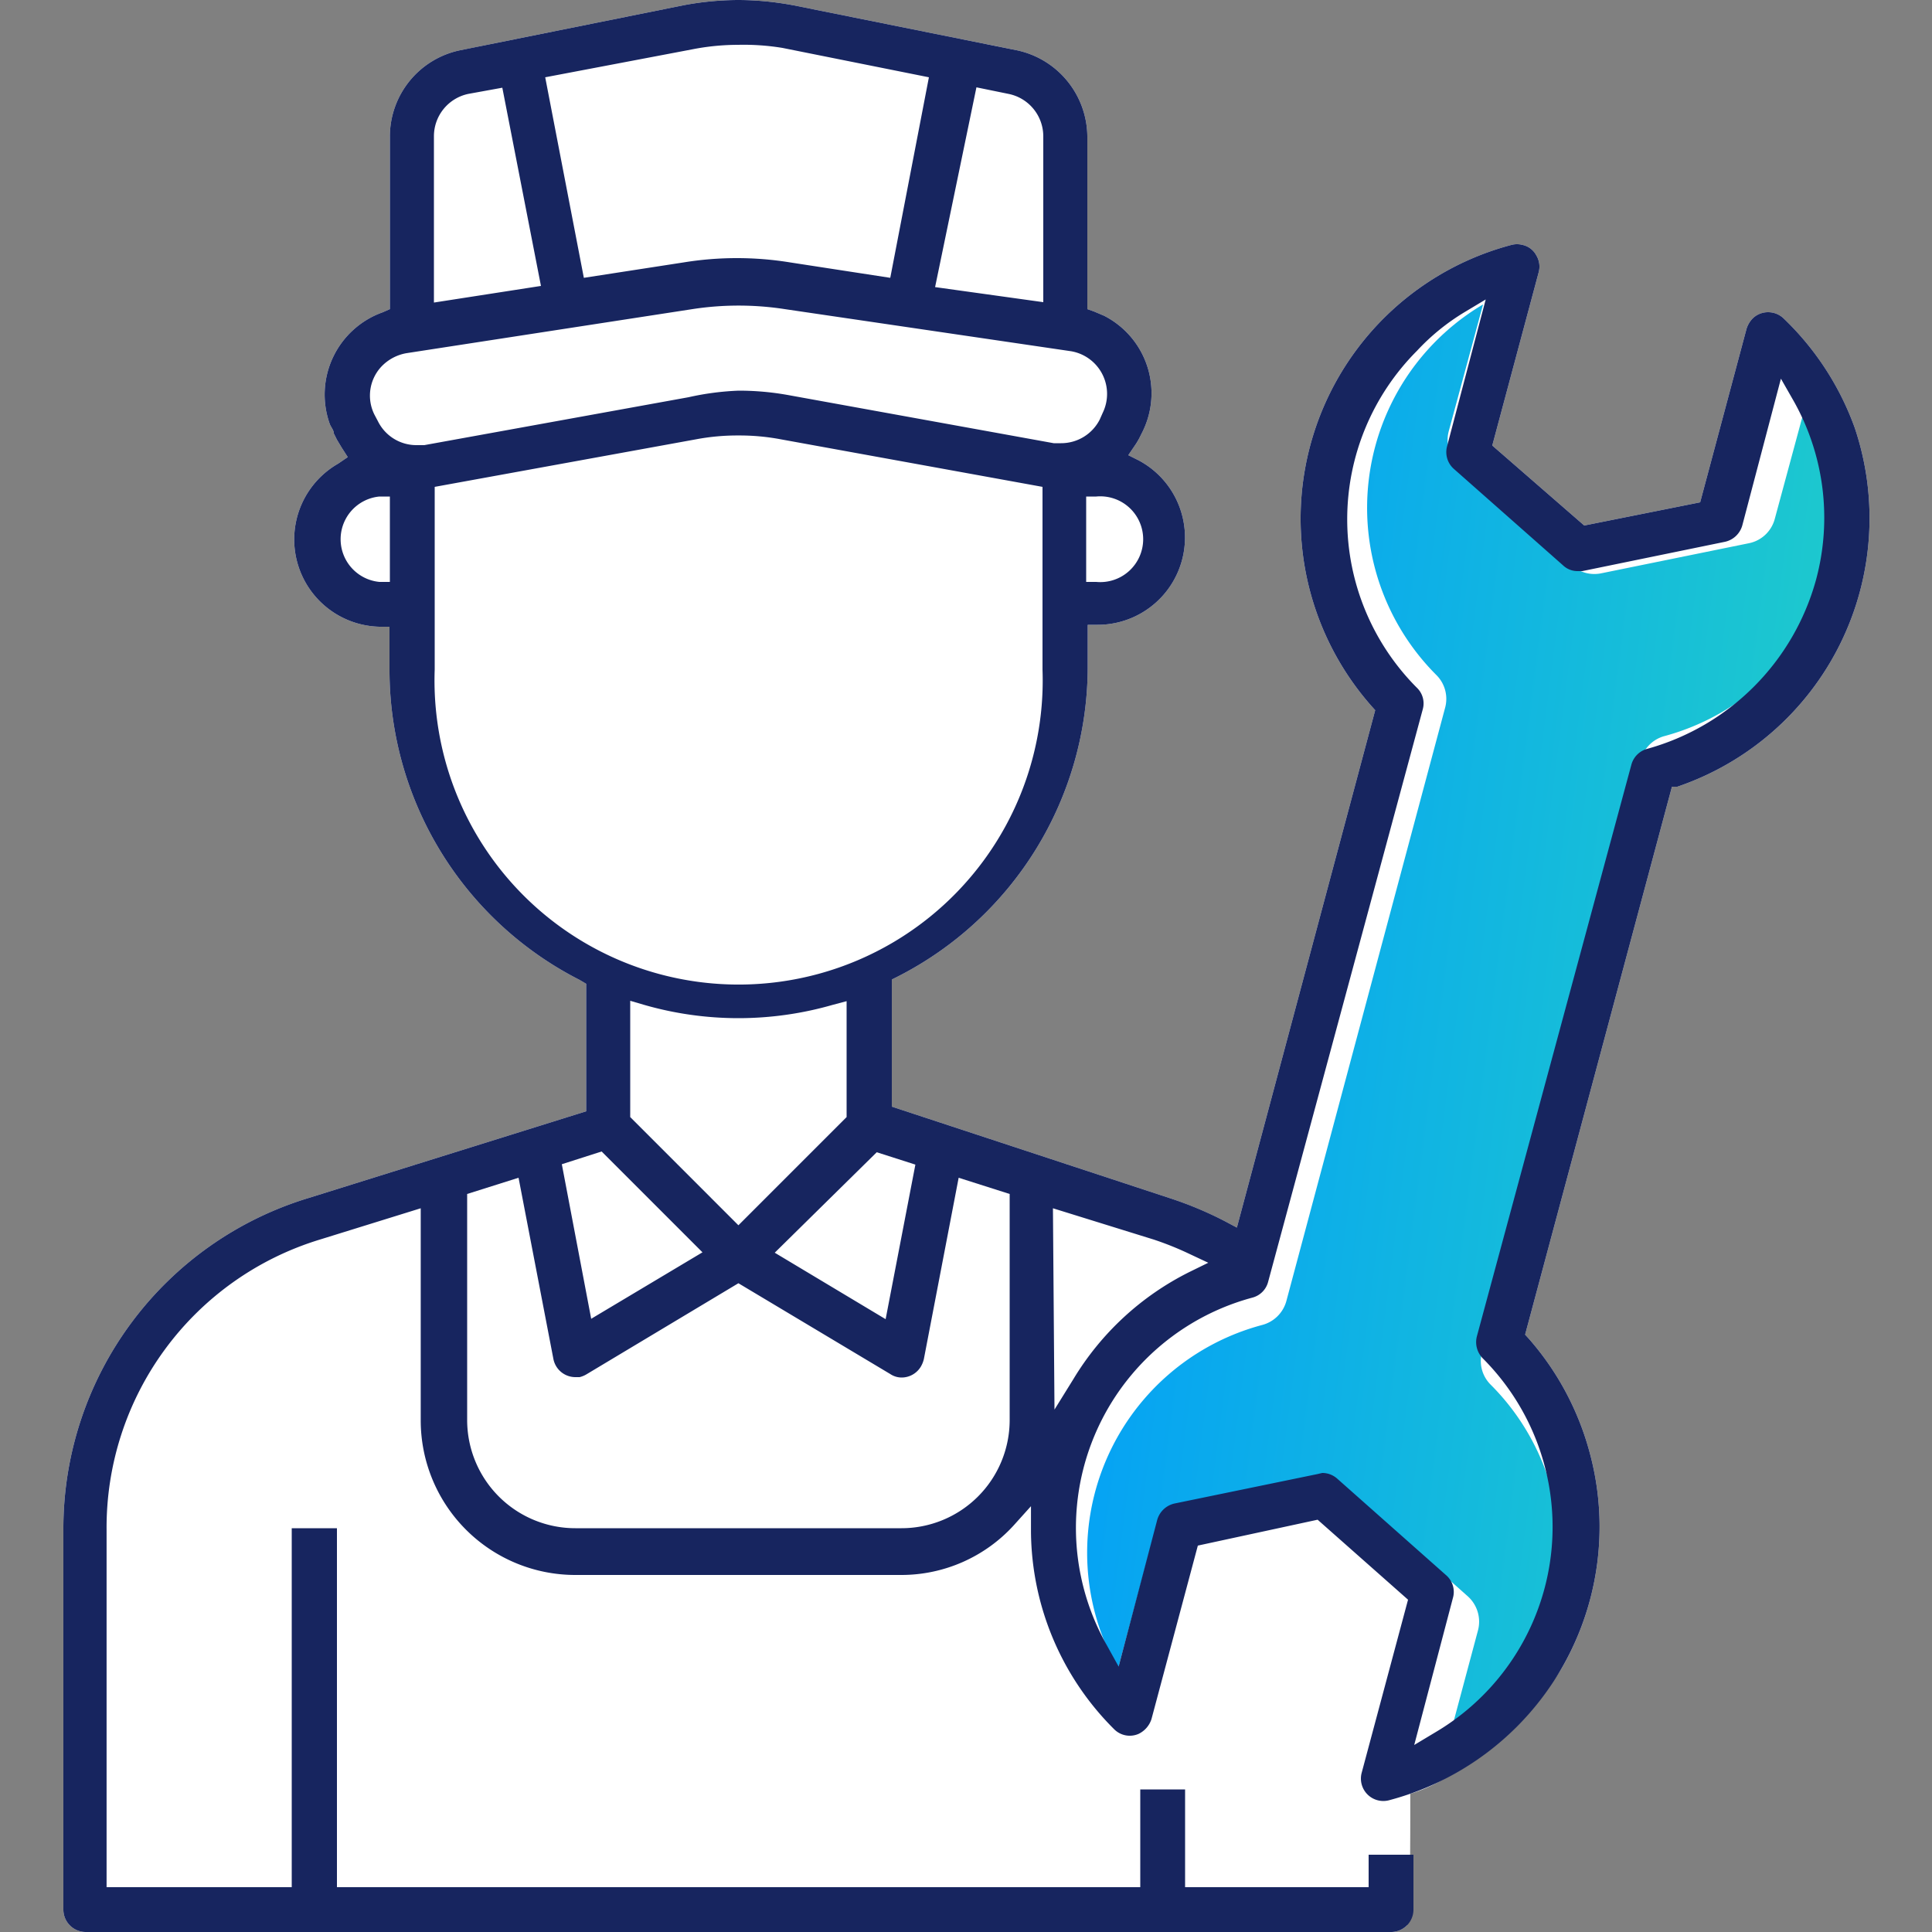 <svg width="30" height="30" fill="none" xmlns="http://www.w3.org/2000/svg">
  <rect width="100%" height="100%" fill="#808080" stroke="none"/>
  <path d="M1.086 29.898a.348.348 0 0 0 .246.102H21.6a.348.348 0 0 0 .244-.1c.066-.064.053-1.956.055-2.047.901-.253 2.063-1.449 2.352-1.95a4.393 4.393 0 0 0 .433-3.349 4.417 4.417 0 0 0-.942-1.764l-.06-.066 2.28-8.508h.084A4.404 4.404 0 0 0 28.8 6.642a4.441 4.441 0 0 0-1.098-1.692.348.348 0 0 0-.492 0 .407.407 0 0 0-.09.156L26.4 7.8l-1.8.36-1.428-1.242.72-2.688a.336.336 0 0 0-.036-.264.319.319 0 0 0-.21-.162.342.342 0 0 0-.18 0 4.397 4.397 0 0 0-2.166 7.164l.054.06-2.148 8.034-.18-.096a5.884 5.884 0 0 0-.876-.366l-4.302-1.416V15.21l.084-.042a5.4 5.4 0 0 0 2.958-4.8v-.666h.156a1.356 1.356 0 0 0 .63-2.556l-.156-.078.102-.15a.8.8 0 0 0 .066-.108l.054-.108a1.35 1.35 0 0 0-.6-1.8l-.156-.066-.102-.036V2.112A1.38 1.38 0 0 0 15.786.78L12.33.084A4.686 4.686 0 0 0 11.466 0c-.29 0-.579.029-.864.084L7.146.78a1.368 1.368 0 0 0-1.092 1.332V4.8l-.108.048a1.356 1.356 0 0 0-.828 1.728c.018.054.066.102.066.156l.048.096.072.12.096.15-.15.102a1.356 1.356 0 0 0 .642 2.532h.156v.684A5.4 5.4 0 0 0 9 15.216l.102.06v1.98L4.8 18.6a5.364 5.364 0 0 0-3.816 5.148v5.904c0 .092.037.18.102.246Z" fill="#fff"/>
  <path d="M28.44 8.837a3.684 3.684 0 0 1-2.591 2.592.521.521 0 0 0-.372.372l-2.466 9.198a.52.52 0 0 0 .138.504 3.666 3.666 0 0 1 0 5.184c-.216.23-.46.431-.726.6l.528-1.974a.529.529 0 0 0-.162-.528l-1.752-1.56a.534.534 0 0 0-.348-.132h-.108l-2.292.474a.51.51 0 0 0-.402.378l-.528 1.974a3.66 3.66 0 0 1 2.244-5.346.528.528 0 0 0 .372-.372l2.466-9.216a.522.522 0 0 0-.138-.504 3.671 3.671 0 0 1 .726-5.754L22.495 6.7a.528.528 0 0 0 .162.528l1.752 1.554a.528.528 0 0 0 .456.12l2.298-.468a.522.522 0 0 0 .396-.378l.534-1.974c.469.838.593 1.825.348 2.754Z" fill="url(#a)"/>
  <path d="M1.332 30a.348.348 0 0 1-.348-.348v-5.904A5.364 5.364 0 0 1 4.8 18.6l4.302-1.344v-1.98L9 15.216a5.4 5.4 0 0 1-2.952-4.8v-.684h-.156A1.356 1.356 0 0 1 5.25 7.2l.15-.102-.096-.15-.072-.12-.048-.096c0-.054-.048-.102-.066-.156a1.356 1.356 0 0 1 .828-1.728l.108-.048V2.112A1.368 1.368 0 0 1 7.146.78l3.456-.696c.285-.055.574-.083.864-.084.29.001.58.03.864.084l3.456.696a1.38 1.38 0 0 1 1.098 1.332V4.8l.102.036.156.066a1.35 1.35 0 0 1 .6 1.8l-.054.108c-.02.037-.041.073-.066.108l-.102.15.156.078a1.356 1.356 0 0 1-.63 2.556h-.156v.666a5.4 5.4 0 0 1-2.958 4.8l-.084.042v1.974L18.15 18.6c.302.098.595.22.876.366l.18.096 2.148-8.034-.054-.06a4.397 4.397 0 0 1 2.166-7.164.342.342 0 0 1 .18 0 .318.318 0 0 1 .21.162.336.336 0 0 1 .036.264l-.72 2.688L24.6 8.16l1.8-.36.72-2.694a.407.407 0 0 1 .09-.156.342.342 0 0 1 .246-.102c.093 0 .181.037.246.102A4.431 4.431 0 0 1 28.8 6.642a4.404 4.404 0 0 1-2.754 5.574h-.084l-2.28 8.508.06.066c.445.508.767 1.112.942 1.764a4.392 4.392 0 0 1-3.114 5.4.348.348 0 0 1-.426-.426l.72-2.688-1.404-1.242L18.6 24l-.72 2.694a.385.385 0 0 1-.201.23.342.342 0 0 1-.38-.074 4.374 4.374 0 0 1-1.29-3.06v-.402l-.27.3a2.363 2.363 0 0 1-1.74.768H8.933a2.4 2.4 0 0 1-2.4-2.4v-3.294l-1.566.486a4.674 4.674 0 0 0-3.312 4.5v5.556H4.53V23.73h.702v5.574h12.474v-1.518h.696v1.518h2.85V28.8h.696v.858A.348.348 0 0 1 21.6 30H1.332Zm19.2-7.128c.087 0 .17.032.234.09l1.692 1.5a.342.342 0 0 1 .102.354l-.6 2.28.33-.198a3.703 3.703 0 0 0 .732-5.808.36.36 0 0 1-.09-.336l2.4-8.88a.348.348 0 0 1 .246-.246A3.757 3.757 0 0 0 28.2 9a3.696 3.696 0 0 0-.354-2.784l-.192-.336-.6 2.28a.36.36 0 0 1-.264.252l-2.22.456h-.072a.324.324 0 0 1-.228-.09l-1.698-1.5a.348.348 0 0 1-.102-.348l.6-2.28-.33.198a3.414 3.414 0 0 0-.738.6 3.702 3.702 0 0 0 0 5.232.337.337 0 0 1 .09.336l-2.4 8.886a.341.341 0 0 1-.24.246 3.702 3.702 0 0 0-2.268 5.394l.186.336.6-2.28a.36.36 0 0 1 .27-.252l2.214-.456.078-.018ZM7.254 18.54v3.51a1.68 1.68 0 0 0 1.68 1.68h5.064a1.68 1.68 0 0 0 1.68-1.68v-3.51l-.792-.252-.54 2.814a.42.42 0 0 1-.048.12.348.348 0 0 1-.294.168.318.318 0 0 1-.18-.054l-2.358-1.41-2.352 1.41a.382.382 0 0 1-.114.048h-.066a.348.348 0 0 1-.342-.288l-.54-2.808-.798.252Zm9.12 3.348.294-.474a4.392 4.392 0 0 1 1.8-1.662l.294-.144-.294-.138a4.804 4.804 0 0 0-.552-.222l-1.566-.486.024 3.126Zm-4.344-2.436 1.722 1.032.462-2.4-.6-.192-1.584 1.56Zm-3.306-1.374.456 2.4 1.728-1.032-1.566-1.566-.618.198Zm1.062-.732 1.68 1.68 1.68-1.68v-1.8l-.204.054c-.964.28-1.988.28-2.952 0l-.204-.06v1.806Zm1.68-10.584a3.462 3.462 0 0 0-.66.06L6.75 7.56v2.838a4.722 4.722 0 1 0 9.438 0V7.56l-4.062-.738a3.462 3.462 0 0 0-.66-.06Zm5.4 2.274h.156a.666.666 0 1 0 0-1.326h-.156v1.326ZM5.892 7.71a.666.666 0 0 0 0 1.326h.162V7.71h-.162Zm5.58-1.644c.264 0 .527.024.786.072l4.104.744h.114a.672.672 0 0 0 .6-.366l.048-.108a.672.672 0 0 0-.492-.954L12.186 4.8a4.711 4.711 0 0 0-1.434 0l-4.44.684a.702.702 0 0 0-.403.223.66.66 0 0 0-.095.731l.054.102a.666.666 0 0 0 .6.372h.12l4.104-.744c.257-.058.518-.092.78-.102Zm-4.2-4.608a.672.672 0 0 0-.534.654v2.586L8.4 4.44l-.6-3.078-.528.096Zm7.248 3 1.68.234v-2.58a.672.672 0 0 0-.54-.654l-.498-.102-.642 3.102ZM11.466.696c-.243 0-.487.024-.726.072L8.466 1.2l.6 3.114 1.554-.24a5.154 5.154 0 0 1 1.644 0l1.56.24.6-3.114L12.15.744a3.726 3.726 0 0 0-.684-.048Z" fill="#17255F"/>
  <defs>
    <linearGradient id="a" x1="16.881" y1="4.727" x2="31.218" y2="6.563" gradientUnits="userSpaceOnUse">
      <stop stop-color="#009AFD"/>
      <stop offset="1" stop-color="#23D2C4"/>
    </linearGradient>
  </defs>
</svg>
